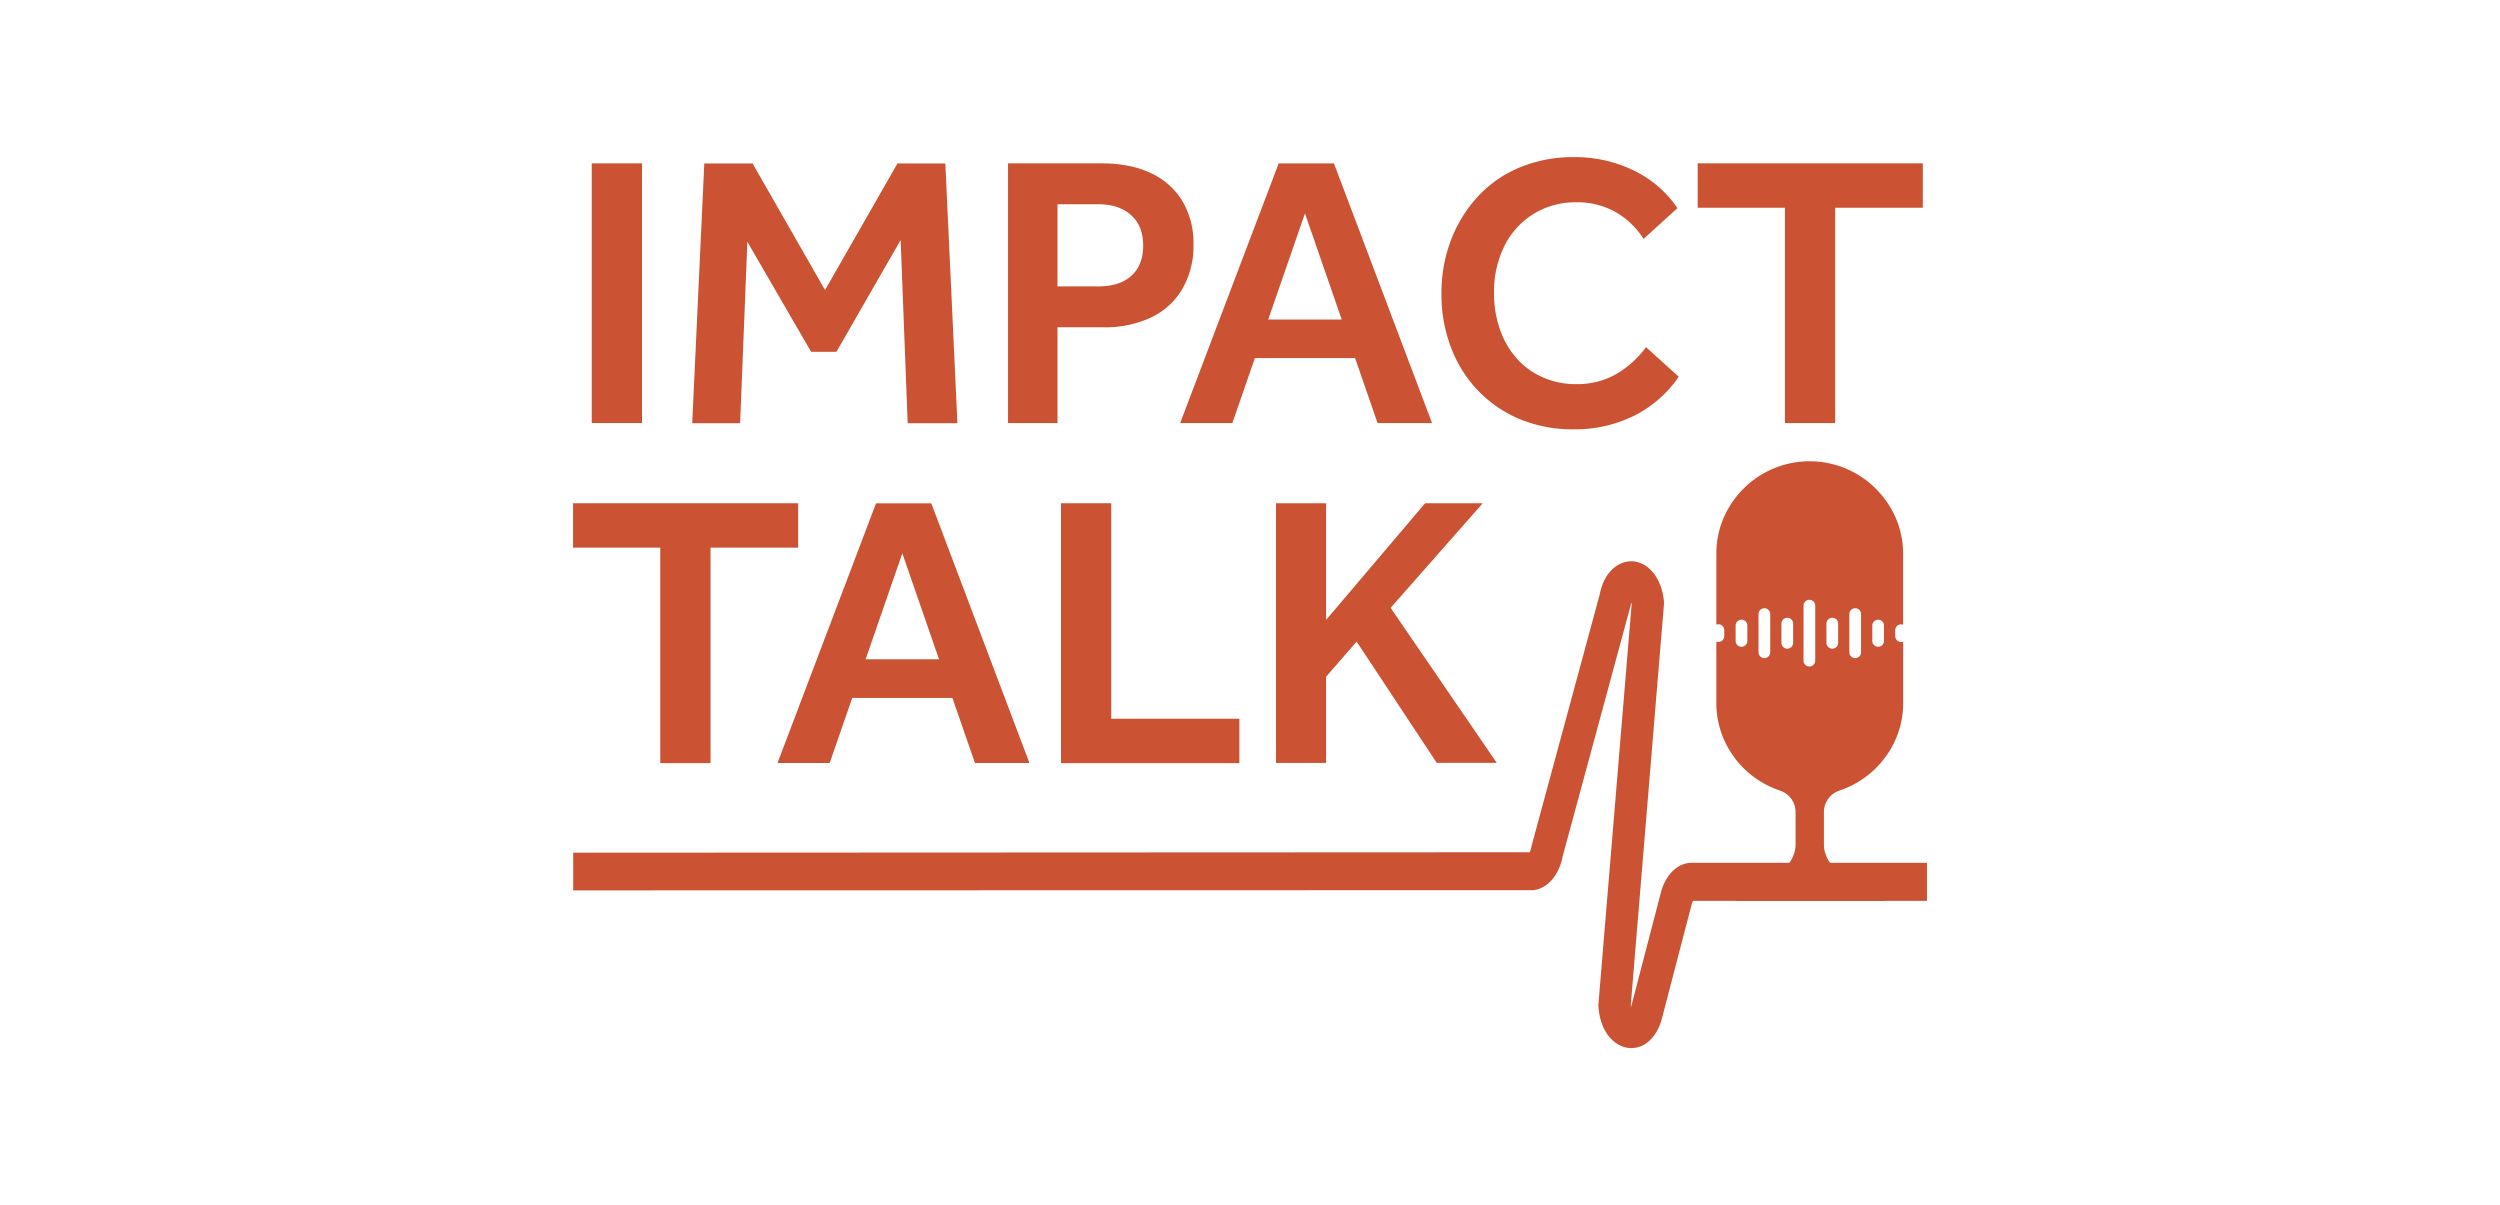 <svg id="Layer_1" data-name="Layer 1" xmlns="http://www.w3.org/2000/svg" viewBox="0 0 904.92 436.23"><defs><style>.cls-1{fill:#cb5232;}</style></defs><path class="cls-1" d="M612.34,312.31c-5.07,0-9.46,4.26-11.18,10.86l-10.75,41.28a5.06,5.06,0,0,1-.12-.65l9.81-118.59,2.21-26.57,0-.66c-.66-8.26-5.26-14.35-11.31-14.81h-.54c-4.2,0-9.72,3.2-11.44,12.09l-24.66,91-.12.59a4.62,4.62,0,0,1-.58,1.64l-346.18.16v13.64l346.91-.07h.3c5.19-.33,9.58-5.23,10.9-12.07l24.66-91,.13-.58c0-.18.06-.35.1-.5q.06.28.12.66l-12,144.52-.06.64.06.66c.73,9.33,5.9,14.13,10.7,14.74a8.75,8.75,0,0,0,1.25.08c5,0,9.3-4.12,11.05-10.86l10.76-41.27a4.39,4.39,0,0,1,.47-1.16h84.67V312.31Z"/><path class="cls-1" d="M688.1,226a2,2,0,0,1,.77.15V200.36a32.7,32.7,0,0,0-4-15.6,33.35,33.35,0,0,0-3.91-5.71,33.87,33.87,0,0,0-49.78-2.26c-.73.73-1.43,1.47-2.08,2.26a33.88,33.88,0,0,0-3.9,5.71,32.69,32.69,0,0,0-3.94,15.6v25.75a1.86,1.86,0,0,1,.75-.15,2.13,2.13,0,0,1,2.12,2.12v2.17a2.14,2.14,0,0,1-2.12,2.13,1.87,1.87,0,0,1-.75-.16v22.29a32.6,32.6,0,0,0,6.5,19.6l.17.27a34,34,0,0,0,16.31,11.76,8.21,8.21,0,0,1,5.7,7.76v11.9c0,4.51-3.69,10.16-8.26,10.16H630c-3,0-5.76.12-6.22,3.1a6.07,6.07,0,0,0,6,7h51.44c3,0,1.76-2.12,2.23-5.1.6-3.77,1.65-5-2-5h-13c-4.57,0-8.25-5.65-8.25-10.16V293.9a8.2,8.2,0,0,1,5.69-7.76,34,34,0,0,0,16.31-11.76c.06-.1.13-.17.19-.27a32.87,32.87,0,0,0,6.5-19.6V232.22a2,2,0,0,1-.77.16,2.14,2.14,0,0,1-2.12-2.13v-2.17A2.13,2.13,0,0,1,688.1,226Zm-55.62,6a2.12,2.12,0,0,1-4.24,0v-5.58a2.12,2.12,0,0,1,4.24,0Zm8.29,4.1a2.12,2.12,0,0,1-4.24,0V222.27a2.12,2.12,0,0,1,4.24,0Zm8.29-3.42a2.12,2.12,0,0,1-4.24,0v-6.95a2.12,2.12,0,1,1,4.24,0Zm8,6.46a2.12,2.12,0,0,1-4.24,0V219.23a2.12,2.12,0,0,1,4.24,0Zm8.29-6.46a2.12,2.12,0,1,1-4.24,0v-6.95a2.12,2.12,0,1,1,4.24,0Zm8.29,3.42a2.12,2.12,0,1,1-4.24,0V222.27a2.12,2.12,0,1,1,4.24,0Zm8.29-4.1a2.11,2.11,0,0,1-2.1,2.12,2.13,2.13,0,0,1-2.12-2.12v-5.58a2.13,2.13,0,0,1,2.12-2.12,2.1,2.1,0,0,1,2.1,2.12Z"/><path class="cls-1" d="M214.19,59.13h18.19v94H214.19Z"/><path class="cls-1" d="M325.83,82.38l3-.42-26.08,45.39h-9.16L267.33,82l3.39.42-2.82,70.76H250.56l4.37-94h17.48l27.91,48.77h-3.38l27.9-48.77h17.34l4.37,94h-18Z"/><path class="cls-1" d="M364.88,59.13h33.83q10.43,0,17.83,3.52A26.06,26.06,0,0,1,428,72.8a29.87,29.87,0,0,1,4,15.79,31,31,0,0,1-4,15.92,25.85,25.85,0,0,1-11.27,10.36,39.28,39.28,0,0,1-17.48,3.6H373.9v-14.8h23.54q7.89,0,12.12-3.88t4.23-10.92q0-7.05-4.37-11t-12-3.94H381.09l1.69-1.69v80.9h-17.9Z"/><path class="cls-1" d="M471.16,73.79h2.39l-27.48,79.35H427.18l35.66-94h20l35.52,94H498.64Zm28.61,55.81H445.36l4.23-13.95h45.67Z"/><path class="cls-1" d="M521.76,106.35a53.55,53.55,0,0,1,3.59-19.81,48.72,48.72,0,0,1,9.94-15.78,42.81,42.81,0,0,1,15.15-10.29,50.42,50.42,0,0,1,19.24-3.6,48.45,48.45,0,0,1,21.71,4.86,40.14,40.14,0,0,1,15.79,13.61L594.92,86.47a29.34,29.34,0,0,0-10.51-9.93,28.38,28.38,0,0,0-13.74-3.32,29,29,0,0,0-15.5,4.16A28.56,28.56,0,0,0,544.6,88.94a37.22,37.22,0,0,0-3.81,17.27A39,39,0,0,0,543,119.46a31.23,31.23,0,0,0,6.13,10.43,27.21,27.21,0,0,0,9.45,6.76,29.64,29.64,0,0,0,12,2.4,28.91,28.91,0,0,0,13.74-3.24,36.34,36.34,0,0,0,11.49-10.15l11.84,10.71a42.78,42.78,0,0,1-16.14,14.1,48.13,48.13,0,0,1-21.92,4.93,49.92,49.92,0,0,1-19.24-3.59,45,45,0,0,1-15.08-10.15,45.74,45.74,0,0,1-9.94-15.58A53.74,53.74,0,0,1,521.76,106.35Z"/><path class="cls-1" d="M646.08,75.2H614.51V59.13H696V75.2H664.27v77.94H646.08Z"/><path class="cls-1" d="M239,198.23H207.43V182.16H288.9v16.07H257.19v78H239Z"/><path class="cls-1" d="M325.41,196.82h2.4l-27.49,79.36H281.43l35.67-94h20l35.52,94H352.9ZM354,252.64H299.62l4.23-14h45.67Z"/><path class="cls-1" d="M384.05,182.16h18.18v78h46.38v16.07H384.05Z"/><path class="cls-1" d="M461.86,182.16H480v94H461.86Zm13.67,47.5,40.31-47.5H536.7l-38.48,43.69-3.1,1.7L475.53,250.1Zm11.84-3,11.56-13.11,42.85,62.59H520.07Z"/></svg>